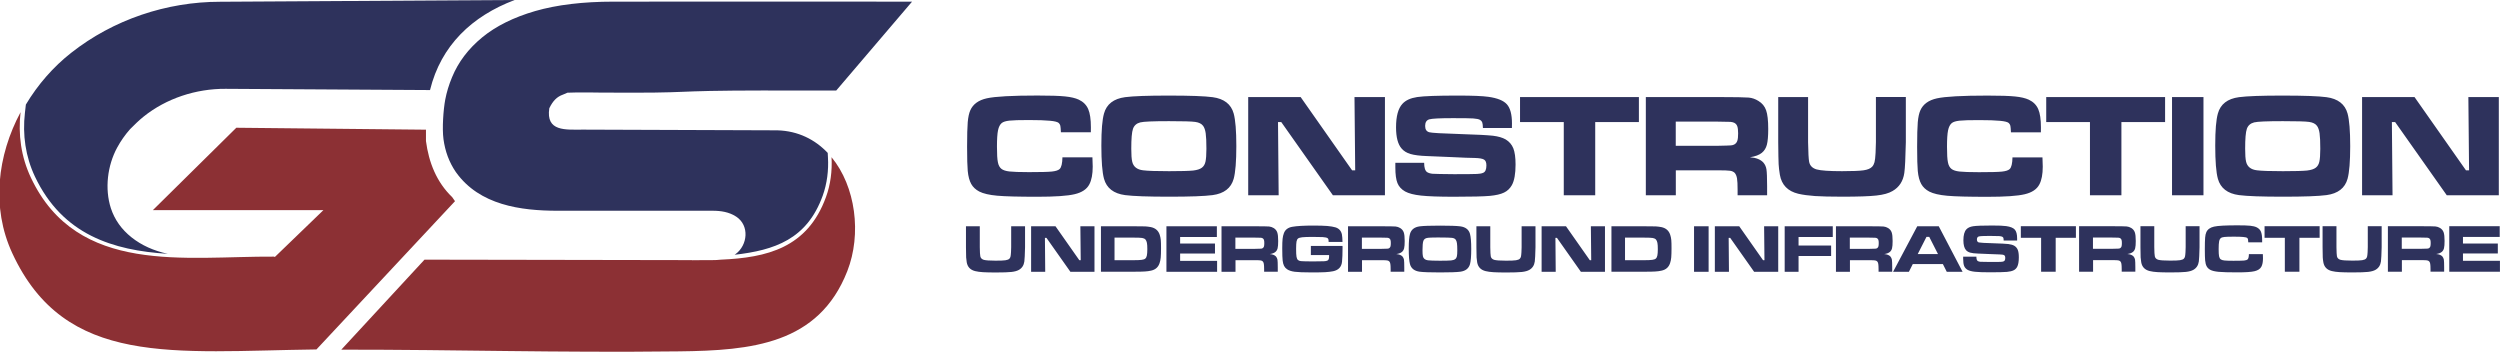 <?xml version="1.0" encoding="UTF-8"?><svg xmlns="http://www.w3.org/2000/svg" id="uuid-0dfc0c9f-9bee-4039-a6db-c7a9838750c2" viewBox="0 0 425.27 59.84"><g id="uuid-f9d9a09c-08ee-4984-825a-acafa5b9103c"><g id="uuid-1a5bc50f-64c4-487e-8025-b9ca515d0614"><path d="m164.31,38.49h2.36v3.56c.01.82.04,1.33.09,1.55.06.3.26.5.59.6.33.09,1,.14,2,.14.82,0,1.38-.02,1.7-.07.32-.05.54-.14.67-.28.09-.1.15-.22.18-.36.03-.14.06-.38.08-.72.02-.35.03-.63.03-.86v-3.56h2.36v3.56c-.03,1.24-.07,2.05-.12,2.43-.09.65-.4,1.13-.93,1.43-.3.17-.72.29-1.26.35-.54.06-1.44.09-2.68.09-.93,0-1.65-.02-2.16-.05-.51-.03-.95-.09-1.32-.18-.83-.2-1.31-.7-1.45-1.5-.05-.31-.08-.58-.1-.83-.01-.25-.02-.83-.03-1.74v-3.56h0Zm11.11,0h4.13l4.05,5.77h.24l-.06-5.77h2.4v7.74h-4.1l-4.07-5.77h-.26l.05,5.77h-2.4v-7.74h0Zm11.86,7.74v-7.74h5.59c.99,0,1.64,0,1.94.02.31.02.63.06.96.12.77.16,1.28.6,1.51,1.32.09.27.15.56.18.87.03.31.04.78.04,1.41,0,.69-.02,1.22-.05,1.57-.03.36-.1.68-.2.97-.23.68-.7,1.1-1.42,1.26-.34.08-.7.13-1.08.15-.38.03-1.01.04-1.88.04h-5.59Zm2.32-1.97h3.28c.61,0,1.05-.02,1.34-.06.29-.04.49-.11.6-.21.13-.11.22-.28.27-.52.05-.24.08-.6.08-1.08s-.02-.84-.07-1.08c-.05-.24-.13-.43-.24-.56-.13-.14-.32-.23-.56-.27-.24-.04-.73-.06-1.45-.06h-3.26v3.83h0Zm8.83-5.77h8.57v1.82h-6.25v1.12h5.93v1.7h-5.93v1.24h6.29v1.86h-8.62v-7.74h0Zm9.36,7.74v-7.74h5.7c1.34,0,2.14.02,2.4.04.26.03.52.11.77.26.29.18.5.42.61.74.11.31.16.8.16,1.47,0,.56-.03.98-.1,1.24-.07.27-.2.48-.39.63-.21.17-.52.29-.94.35.5.04.85.18,1.07.43.12.15.2.33.24.53.03.21.05.65.05,1.32v.72h-2.32v-.41c0-.43-.02-.74-.05-.92-.03-.18-.09-.33-.18-.42-.09-.09-.21-.15-.36-.17-.15-.03-.47-.04-.96-.04h-3.32v1.97h-2.36Zm2.36-3.9h3.32c.58-.01.92-.02,1.04-.03.11,0,.21-.04.29-.09.1-.06.17-.16.21-.28.04-.13.06-.32.06-.58s-.02-.44-.07-.57c-.05-.12-.13-.21-.25-.27-.08-.04-.18-.06-.3-.07-.11,0-.45-.01-.99-.02h-3.31v1.9h0Zm12.83-.49h5.39c0,.12.01.2.01.21,0,1.09-.03,1.92-.09,2.47-.09.89-.6,1.43-1.52,1.62-.4.08-.85.13-1.36.16-.51.03-1.29.04-2.34.04-1.33,0-2.27-.04-2.82-.11-.55-.07-.99-.21-1.31-.43-.22-.15-.39-.34-.51-.57-.12-.23-.2-.54-.24-.91-.04-.35-.07-1.05-.07-2.09,0-.71.02-1.24.06-1.6.04-.36.11-.68.22-.96.22-.6.7-.96,1.42-1.09.79-.14,2.01-.21,3.66-.21.98,0,1.75.03,2.31.07.57.05,1.03.13,1.4.24.59.19.95.59,1.08,1.2.06.31.09.73.1,1.27h-2.36c0-.22-.02-.37-.04-.44-.02-.08-.07-.14-.14-.2-.13-.09-.41-.15-.83-.18-.4-.02-.97-.03-1.72-.03-.82,0-1.4.02-1.75.06-.35.04-.59.11-.72.21-.13.1-.21.28-.26.52-.04.24-.07.65-.07,1.23,0,.65.02,1.11.07,1.37.05.26.13.44.26.55.13.1.3.16.5.18.21.02.86.04,1.95.05,1.07,0,1.73-.02,1.96-.03.23-.01.42-.05.56-.1.11-.05.19-.13.24-.24.05-.11.07-.28.07-.5,0-.03,0-.1,0-.21h-3.1v-1.55h0Zm6.33,4.39v-7.74h5.7c1.34,0,2.14.02,2.4.04.27.03.52.11.77.26.29.18.5.42.61.74.11.31.16.8.16,1.47,0,.56-.03.98-.1,1.24-.07.27-.2.48-.39.63-.21.17-.52.29-.94.35.5.04.85.18,1.07.43.12.15.2.33.24.53.03.21.05.65.05,1.32v.72h-2.32v-.41c0-.43-.02-.74-.05-.92-.03-.18-.09-.33-.18-.42-.09-.09-.21-.15-.36-.17-.15-.03-.47-.04-.96-.04h-3.32v1.97h-2.36Zm2.36-3.9h3.32c.58-.01.92-.02,1.04-.03.11,0,.21-.04.29-.09.1-.06.17-.16.21-.28.04-.13.06-.32.06-.58s-.02-.44-.07-.57c-.05-.12-.13-.21-.25-.27-.08-.04-.18-.06-.3-.07-.11,0-.45-.01-.99-.02h-3.31v1.9h0Zm13.28-3.95c1.67,0,2.82.04,3.45.12.9.12,1.46.55,1.66,1.29.14.51.21,1.36.21,2.57s-.07,2.07-.21,2.57c-.21.74-.76,1.17-1.66,1.29-.63.08-1.77.12-3.42.12s-2.84-.04-3.47-.12c-.9-.12-1.46-.55-1.66-1.29-.14-.51-.21-1.38-.21-2.62s.07-2.02.21-2.52c.21-.74.76-1.17,1.66-1.29.62-.08,1.77-.12,3.45-.12h0Zm0,2.01c-1.25,0-2,.03-2.26.1-.29.08-.48.24-.57.51-.09.26-.14.79-.14,1.57,0,.47.02.81.07,1.03.09.39.38.62.86.68.35.04,1.03.07,2.05.07.95,0,1.58-.02,1.89-.05.31-.03.55-.11.7-.23.14-.1.23-.26.28-.47.05-.21.07-.54.07-1.01,0-.56-.02-.96-.06-1.23-.04-.26-.11-.46-.21-.59-.12-.17-.33-.27-.62-.31-.29-.04-.98-.06-2.07-.06h0Zm6.2-1.9h2.36v3.56c.01.82.04,1.33.08,1.55.06.3.26.5.59.6.33.09,1,.14,2,.14.82,0,1.38-.02,1.7-.07.32-.05.54-.14.67-.28.09-.1.15-.22.18-.36.03-.14.06-.38.08-.72.02-.35.03-.63.03-.86v-3.56h2.36v3.56c-.03,1.24-.07,2.05-.12,2.43-.09.65-.4,1.13-.93,1.43-.3.17-.72.29-1.26.35-.54.06-1.44.09-2.68.09-.93,0-1.65-.02-2.16-.05-.51-.03-.95-.09-1.32-.18-.83-.2-1.31-.7-1.45-1.5-.05-.31-.08-.58-.1-.83-.01-.25-.02-.83-.03-1.74v-3.56h0Zm11.11,0h4.13l4.05,5.77h.24l-.06-5.77h2.4v7.74h-4.1l-4.07-5.77h-.26l.05,5.77h-2.4v-7.74h0Zm11.86,7.74v-7.74h5.59c.99,0,1.64,0,1.94.02.31.02.63.06.96.12.77.16,1.28.6,1.51,1.32.09.27.15.56.18.87.03.31.04.78.04,1.41,0,.69-.02,1.22-.05,1.57-.03.36-.1.68-.2.97-.23.68-.7,1.1-1.42,1.26-.34.08-.7.13-1.08.15-.38.03-1.01.04-1.88.04h-5.59Zm2.32-1.97h3.28c.61,0,1.05-.02,1.34-.06.29-.04.49-.11.6-.21.13-.11.22-.28.27-.52.05-.24.08-.6.08-1.08s-.02-.84-.07-1.08c-.05-.24-.13-.43-.24-.56-.13-.14-.32-.23-.56-.27-.24-.04-.73-.06-1.45-.06h-3.26v3.83h0Zm11.73-5.77h2.48v7.74h-2.48v-7.74h0Zm3.56,0h4.13l4.05,5.77h.24l-.06-5.77h2.4v7.74h-4.1l-4.07-5.77h-.26l.05,5.77h-2.4v-7.74h0Zm11.86,0h8.18v1.82h-5.82v1.46h5.54v1.78h-5.54v2.68h-2.36v-7.74h0Zm8.72,7.74v-7.74h5.7c1.34,0,2.14.02,2.4.04.26.03.52.11.77.26.29.18.5.42.61.74.11.31.16.8.16,1.47,0,.56-.03.98-.1,1.24-.07.27-.2.48-.39.63-.21.17-.52.29-.94.35.5.04.85.18,1.07.43.12.15.2.33.24.53.03.21.05.65.05,1.32v.72h-2.32v-.41c0-.43-.02-.74-.05-.92-.03-.18-.09-.33-.18-.42-.09-.09-.21-.15-.36-.17-.15-.03-.47-.04-.96-.04h-3.32v1.97h-2.36Zm2.36-3.9h3.32c.58-.01.92-.02,1.04-.03.11,0,.21-.04.29-.09.1-.06.17-.16.21-.28.04-.13.06-.32.06-.58s-.02-.44-.07-.57c-.05-.12-.13-.21-.25-.27-.08-.04-.18-.06-.3-.07-.11,0-.45-.01-.99-.02h-3.31v1.9h0Zm16.49,3.9l-.66-1.31h-5.12l-.66,1.31h-2.69l4.11-7.74h3.66l4.05,7.74h-2.68Zm-1.49-3.01l-1.49-2.93h-.47l-1.49,2.93h3.45Zm4.25.44h2.28c0,.38.07.63.23.74.11.07.26.11.44.13.18.01.75.02,1.7.03,1,0,1.6,0,1.8-.02.2,0,.36-.04.48-.09.17-.07.26-.26.26-.58,0-.23-.06-.38-.18-.46-.12-.08-.37-.12-.75-.13-.29,0-.91-.02-1.85-.07-.96-.05-1.59-.07-1.88-.08-.57-.02-1-.07-1.31-.16-.3-.09-.54-.23-.71-.43-.29-.33-.44-.89-.44-1.67,0-.87.17-1.49.5-1.85.25-.28.64-.46,1.17-.54.53-.08,1.59-.12,3.21-.12,1.14,0,1.94.03,2.4.1.71.1,1.2.3,1.46.59.27.3.4.8.4,1.5,0,.07,0,.19,0,.36h-2.29c0-.22-.03-.36-.05-.44-.03-.08-.08-.14-.17-.19-.1-.06-.28-.1-.54-.12-.26-.02-.8-.03-1.63-.03-1,0-1.61.03-1.83.09-.22.06-.33.24-.33.52s.11.44.33.5c.18.05,1.01.1,2.5.14,1.25.04,2.09.08,2.51.13.42.05.76.15,1.01.29.28.17.48.4.6.7.12.3.18.72.18,1.28,0,.73-.1,1.27-.29,1.63-.15.26-.35.46-.62.58-.26.13-.63.21-1.11.26-.51.04-1.46.07-2.85.07-1.17,0-2.02-.03-2.58-.09-.56-.06-.97-.17-1.25-.32-.29-.17-.49-.39-.6-.66-.11-.27-.17-.69-.17-1.24v-.36h0Zm9.84-5.18h9.37v1.97h-3.44v5.77h-2.48v-5.77h-3.45v-1.97h0Zm9.91,7.74v-7.74h5.7c1.34,0,2.14.02,2.4.04.26.03.52.11.77.26.29.18.5.42.61.74.11.31.16.8.16,1.47,0,.56-.03.98-.1,1.24-.07.27-.2.48-.39.63-.21.17-.52.29-.94.35.5.04.85.18,1.07.43.12.15.2.33.24.53.03.21.05.65.05,1.32v.72h-2.32v-.41c0-.43-.02-.74-.05-.92-.03-.18-.09-.33-.18-.42-.09-.09-.21-.15-.36-.17-.15-.03-.47-.04-.96-.04h-3.32v1.97h-2.36Zm2.36-3.9h3.32c.58-.01.92-.02,1.04-.03.11,0,.21-.04.29-.09.1-.06.17-.16.21-.28.04-.13.06-.32.06-.58s-.02-.44-.07-.57c-.05-.12-.13-.21-.25-.27-.08-.04-.18-.06-.3-.07-.11,0-.45-.01-.99-.02h-3.31v1.9h0Zm8.07-3.84h2.36v3.56c.01.82.04,1.33.09,1.55.06.3.26.5.59.6.33.09,1,.14,2,.14.82,0,1.38-.02,1.7-.07.32-.05.54-.14.67-.28.09-.1.15-.22.18-.36.03-.14.06-.38.08-.72.02-.35.03-.63.03-.86v-3.56h2.36v3.56c-.03,1.24-.07,2.05-.12,2.43-.09.65-.4,1.13-.93,1.43-.3.17-.72.29-1.26.35-.54.06-1.44.09-2.68.09-.93,0-1.65-.02-2.16-.05-.51-.03-.95-.09-1.32-.18-.83-.2-1.31-.7-1.45-1.5-.05-.31-.08-.58-.1-.83-.01-.25-.02-.83-.03-1.74v-3.56h0Zm18.47,4.75h2.36c.01.38.02.62.02.73,0,.6-.09,1.06-.27,1.4-.2.38-.58.63-1.15.77-.57.14-1.56.2-2.96.2-1.47,0-2.52-.03-3.15-.09-.62-.06-1.1-.17-1.41-.33-.28-.15-.5-.35-.63-.6-.14-.25-.23-.59-.27-1.03-.03-.35-.05-.99-.05-1.91s.02-1.54.05-1.94c.03-.4.1-.7.2-.92.21-.49.65-.81,1.31-.96.66-.15,1.98-.22,3.98-.22,1,0,1.72.02,2.18.07.45.05.81.13,1.08.26.35.17.6.41.74.74.14.33.21.81.21,1.44,0,.03,0,.16,0,.38h-2.36c-.01-.26-.03-.43-.05-.52-.02-.09-.06-.16-.13-.22-.09-.08-.32-.14-.69-.17-.37-.04-.92-.05-1.67-.05s-1.25.02-1.53.05c-.28.03-.48.09-.6.19-.14.11-.24.3-.29.57-.05.27-.08.7-.08,1.28s.02,1,.07,1.24c.05.24.14.41.28.52.13.1.34.17.63.2.29.03.8.05,1.53.05.9,0,1.51-.02,1.81-.04.3-.03.5-.1.61-.2.14-.13.21-.44.22-.93h0Zm2.65-4.75h9.37v1.97h-3.44v5.77h-2.48v-5.77h-3.45v-1.97h0Zm9.87,0h2.36v3.56c.01.82.04,1.33.08,1.55.06.3.26.5.59.6.33.09,1,.14,2,.14.82,0,1.38-.02,1.7-.07.32-.05.54-.14.67-.28.09-.1.15-.22.18-.36.03-.14.06-.38.08-.72.02-.35.03-.63.03-.86v-3.56h2.36v3.56c-.03,1.24-.07,2.05-.12,2.43-.09.65-.4,1.13-.93,1.43-.3.17-.72.29-1.26.35-.54.06-1.44.09-2.68.09-.93,0-1.65-.02-2.16-.05-.51-.03-.95-.09-1.32-.18-.83-.2-1.31-.7-1.45-1.5-.05-.31-.09-.58-.1-.83-.01-.25-.02-.83-.03-1.74v-3.56h0Zm11.11,7.74v-7.74h5.7c1.34,0,2.14.02,2.4.04.26.03.52.11.77.26.29.18.5.42.61.74.11.31.16.8.16,1.47,0,.56-.03.98-.1,1.24-.07.27-.2.48-.39.63-.21.17-.52.29-.94.35.5.04.85.18,1.07.43.12.15.2.33.24.53.03.21.05.65.05,1.32v.72h-2.32v-.41c0-.43-.02-.74-.05-.92-.03-.18-.09-.33-.18-.42-.09-.09-.21-.15-.36-.17-.15-.03-.47-.04-.96-.04h-3.32v1.97h-2.36Zm2.36-3.9h3.32c.58-.01.92-.02,1.04-.03.11,0,.21-.04.29-.09.1-.06.17-.16.21-.28.04-.13.06-.32.06-.58s-.02-.44-.07-.57c-.05-.12-.13-.21-.25-.27-.08-.04-.18-.06-.3-.07-.11,0-.45-.01-.99-.02h-3.31v1.9h0Zm8.09-3.84h8.57v1.82h-6.25v1.12h5.93v1.7h-5.93v1.24h6.29v1.86h-8.62v-7.74Z" fill="#2e325c"/><path d="m180.74,26.76h5.09c.03.81.05,1.34.05,1.58,0,1.29-.19,2.3-.58,3.03-.42.81-1.25,1.37-2.48,1.66-1.23.3-3.36.44-6.39.44-3.18,0-5.45-.06-6.8-.18-1.35-.12-2.37-.36-3.05-.71-.61-.32-1.07-.75-1.37-1.29-.3-.54-.5-1.27-.59-2.21-.07-.76-.11-2.13-.11-4.12s.04-3.33.11-4.19c.08-.86.22-1.52.43-1.99.46-1.06,1.41-1.75,2.83-2.06,1.42-.31,4.28-.47,8.59-.47,2.16,0,3.72.05,4.7.15.98.1,1.76.28,2.34.55.76.36,1.29.89,1.6,1.6.31.71.46,1.74.46,3.12,0,.07,0,.35-.01.83h-5.09c-.03-.56-.06-.93-.1-1.12-.05-.19-.14-.34-.28-.47-.2-.17-.69-.3-1.48-.37-.79-.08-1.99-.12-3.6-.12s-2.7.03-3.31.1c-.61.07-1.04.2-1.3.41-.3.25-.51.66-.63,1.24-.12.58-.18,1.5-.18,2.77s.05,2.16.16,2.67c.1.52.31.89.61,1.12.28.22.74.37,1.36.44.63.07,1.73.11,3.31.11,1.95,0,3.25-.03,3.9-.1.65-.07,1.09-.21,1.32-.43.3-.28.46-.95.48-2h0Zm18.09-10.5c3.61,0,6.09.09,7.44.27,1.95.26,3.15,1.19,3.59,2.78.3,1.09.45,2.94.45,5.54s-.15,4.47-.45,5.56c-.44,1.59-1.64,2.52-3.59,2.78-1.35.18-3.82.27-7.39.27s-6.14-.09-7.49-.27c-1.95-.26-3.15-1.19-3.59-2.78-.3-1.09-.45-2.98-.45-5.65s.15-4.37.45-5.45c.44-1.59,1.64-2.52,3.59-2.78,1.35-.18,3.83-.27,7.44-.27h0Zm.01,4.35c-2.7,0-4.32.07-4.87.21-.63.16-1.04.53-1.24,1.09-.2.57-.29,1.7-.29,3.39,0,1.02.05,1.76.16,2.21.2.85.82,1.34,1.85,1.46.76.1,2.23.15,4.42.15,2.05,0,3.41-.04,4.09-.11.68-.08,1.18-.24,1.5-.49.3-.23.5-.56.6-1.01.1-.45.16-1.17.16-2.19,0-1.2-.04-2.08-.12-2.64-.08-.56-.23-.99-.44-1.27-.27-.36-.71-.58-1.33-.67-.62-.09-2.11-.13-4.48-.13h0Zm13.48-4.1h8.93l8.75,12.46h.53l-.12-12.46h5.18v16.71h-8.85l-8.79-12.46h-.55l.11,12.46h-5.18v-16.71h0Zm25.01,11.18h4.93c0,.82.16,1.35.5,1.59.25.15.56.25.95.28.39.03,1.61.05,3.67.07,2.15,0,3.45-.02,3.88-.04.43-.02.78-.08,1.03-.19.38-.15.56-.57.56-1.26,0-.5-.13-.83-.4-.99-.27-.17-.81-.26-1.62-.28-.63,0-1.96-.05-3.99-.15-2.08-.1-3.43-.16-4.07-.17-1.22-.04-2.16-.16-2.82-.35-.66-.19-1.17-.51-1.53-.94-.63-.72-.94-1.92-.94-3.6,0-1.88.36-3.21,1.08-3.99.55-.61,1.39-.99,2.52-1.16,1.14-.17,3.44-.25,6.92-.25,2.46,0,4.18.07,5.18.21,1.53.21,2.59.64,3.16,1.28.57.64.86,1.72.86,3.24,0,.14,0,.4-.01.79h-4.93c-.02-.47-.05-.79-.12-.96-.06-.17-.18-.31-.36-.42-.22-.13-.61-.21-1.16-.25-.56-.04-1.73-.05-3.53-.05-2.16,0-3.48.07-3.95.2-.47.14-.71.51-.71,1.12s.24.95.71,1.08c.39.11,2.19.21,5.4.31,2.7.08,4.5.18,5.42.28.91.11,1.63.32,2.17.63.61.37,1.04.87,1.3,1.51.25.64.38,1.56.38,2.76,0,1.58-.21,2.75-.63,3.51-.32.56-.76.99-1.33,1.26-.57.28-1.37.46-2.39.56-1.1.1-3.15.15-6.16.15-2.52,0-4.37-.07-5.57-.2-1.2-.13-2.1-.36-2.71-.7-.63-.36-1.06-.83-1.3-1.42-.24-.59-.36-1.48-.36-2.68v-.78h0Zm21.24-11.18h20.22v4.26h-7.43v12.45h-5.35v-12.45h-7.44v-4.26h0Zm21.4,16.71v-16.71h12.31c2.89,0,4.62.04,5.19.09.57.05,1.12.24,1.65.57.64.38,1.07.91,1.31,1.59.24.67.36,1.73.36,3.18,0,1.22-.08,2.11-.23,2.68-.15.57-.43,1.03-.85,1.37-.45.37-1.12.62-2.03.76,1.07.08,1.83.39,2.3.92.27.32.44.7.51,1.15.07.46.11,1.4.11,2.85v1.55h-5.02v-.89c0-.93-.03-1.59-.1-1.99-.07-.4-.2-.7-.38-.92-.19-.19-.45-.32-.78-.37-.33-.05-1.02-.08-2.08-.08h-7.17v4.25h-5.09Zm5.09-8.42h7.16c1.25-.02,1.99-.05,2.24-.07.24-.02.45-.08.62-.19.22-.14.37-.34.46-.61.09-.28.13-.69.13-1.25s-.05-.95-.15-1.22c-.1-.27-.28-.46-.53-.58-.18-.08-.39-.13-.64-.15-.25-.02-.96-.03-2.14-.04h-7.15v4.11h0Zm17.42-8.29h5.09v7.68c.03,1.76.09,2.88.18,3.34.13.65.55,1.08,1.27,1.29.71.2,2.16.3,4.33.3,1.76,0,2.99-.05,3.67-.15.68-.1,1.16-.3,1.45-.61.19-.21.32-.47.4-.77.08-.3.14-.82.18-1.56.04-.75.06-1.37.06-1.85v-7.68h5.09v7.68c-.06,2.67-.14,4.42-.26,5.24-.2,1.4-.87,2.43-2.01,3.08-.64.38-1.55.63-2.73.76-1.17.13-3.1.2-5.79.2-2.01,0-3.57-.04-4.66-.11-1.09-.08-2.04-.2-2.85-.39-1.78-.43-2.83-1.5-3.13-3.23-.11-.66-.18-1.26-.21-1.8-.03-.54-.05-1.79-.07-3.75v-7.68h0Zm39.87,10.26h5.09c.03.81.05,1.34.05,1.58,0,1.29-.19,2.3-.58,3.03-.42.81-1.25,1.37-2.48,1.66-1.23.3-3.36.44-6.39.44-3.18,0-5.45-.06-6.8-.18-1.35-.12-2.37-.36-3.05-.71-.61-.32-1.07-.75-1.37-1.29-.3-.54-.5-1.27-.59-2.21-.07-.76-.11-2.13-.11-4.12s.04-3.33.11-4.19c.08-.86.22-1.52.43-1.99.46-1.06,1.41-1.75,2.83-2.06,1.42-.31,4.28-.47,8.59-.47,2.16,0,3.72.05,4.7.15.98.1,1.76.28,2.34.55.76.36,1.29.89,1.6,1.6.31.71.46,1.74.46,3.12,0,.07,0,.35-.01.83h-5.09c-.03-.56-.06-.93-.1-1.12-.05-.19-.14-.34-.28-.47-.2-.17-.69-.3-1.48-.37-.79-.08-1.99-.12-3.6-.12s-2.7.03-3.31.1c-.61.07-1.04.2-1.3.41-.3.25-.51.66-.63,1.24-.12.58-.18,1.5-.18,2.77s.05,2.16.16,2.67c.1.52.31.89.61,1.12.28.22.74.37,1.36.44.63.07,1.73.11,3.31.11,1.95,0,3.25-.03,3.9-.1.65-.07,1.09-.21,1.32-.43.3-.28.46-.95.48-2h0Zm5.73-10.26h20.22v4.26h-7.43v12.45h-5.35v-12.45h-7.44v-4.26h0Zm21.4,0h5.35v16.71h-5.35v-16.71h0Zm18.83-.25c3.61,0,6.09.09,7.44.27,1.95.26,3.15,1.19,3.59,2.78.3,1.09.45,2.94.45,5.54s-.15,4.47-.45,5.56c-.44,1.59-1.64,2.52-3.59,2.78-1.35.18-3.82.27-7.39.27s-6.14-.09-7.49-.27c-1.95-.26-3.15-1.19-3.59-2.78-.3-1.09-.45-2.98-.45-5.65s.15-4.37.45-5.45c.44-1.59,1.64-2.52,3.59-2.78,1.35-.18,3.83-.27,7.44-.27h0Zm.01,4.35c-2.7,0-4.32.07-4.87.21-.63.16-1.04.53-1.24,1.09-.2.57-.29,1.7-.29,3.39,0,1.02.05,1.76.16,2.21.2.85.82,1.34,1.85,1.46.76.1,2.23.15,4.42.15,2.05,0,3.41-.04,4.09-.11.68-.08,1.18-.24,1.5-.49.3-.23.5-.56.6-1.01.1-.45.16-1.17.16-2.19,0-1.2-.04-2.08-.12-2.64-.08-.56-.23-.99-.44-1.27-.27-.36-.71-.58-1.33-.67-.62-.09-2.11-.13-4.48-.13h0Zm13.48-4.1h8.93l8.75,12.46h.53l-.12-12.46h5.18v16.71h-8.85l-8.79-12.46h-.55l.11,12.46h-5.18v-16.71Z" fill="#2e325c"/></g><g id="uuid-c6cf7810-70f9-4e83-bd15-3745c7bd4da4"><path d="m73.15,15.32l-34.78-.21c-5.01-.03-10.07,1.61-13.97,4.75-.4.32-.78.66-1.15,1.01h0s0,0,0,0h0s0,0,0,0h0s0,0,0,0h0c-.18.19-1.07,1.05-1.12,1.1-.85.96-1.59,2.01-2.2,3.14-1.65,3.04-2.14,6.99-1.07,10.31h0c.64,1.95,1.81,3.6,3.52,4.96,1.7,1.35,3.76,2.28,6.17,2.8-9.33-.58-17.91-3.24-22.6-13.13-1.61-3.4-2.14-7.12-1.71-10.85l.16-1.41c2.03-3.4,4.67-6.42,7.73-8.82C19.29,3.34,28.33.3,37.44.3l50.11-.3c-7.25,2.74-12.53,7.72-14.4,15.32h0Zm57.51.08h11.59L155.15.28c-29.28,0-21.49-.02-50.77,0-5.22,0-9.67.54-13.34,1.6-3.68,1.07-6.69,2.57-9.03,4.49-2.34,1.93-4.05,4.18-5.11,6.76-.55,1.32-.92,2.56-1.16,3.81-.32,1.69-.55,4.89-.3,6.74.28,2.06.96,3.9,2.05,5.51h0s0,0,0,0h0s0,0,0,0h0s.12.17.12.17h0c3.98,5.52,10.92,6.49,17.25,6.49h26.36c1.42,0,2.8.21,4.01,1,2.31,1.52,1.95,4.86-.1,6.37-.06.04-.11.08-.17.12,6.8-.78,12.3-2.63,14.98-10.03.75-2.07,1.03-4.34.9-6.54l-.04-.76c-2.15-2.27-5.03-3.74-8.56-3.84-12.48-.04-22.72-.08-33.08-.12-2.96,0-6.33.37-5.72-3.64.62-1.28,1.32-1.96,2.31-2.31.05-.02.5-.21.78-.33.5-.02,1-.03,1.5-.04,1.4-.03,2.7.01,4.04.02,17.85.12,9.8-.34,28.58-.36Z" fill="#2e325c" fill-rule="evenodd"/><path d="m46.75,43.72l8.26-7.97h-29.01s14.2-14.02,14.2-14.02l32.26.33v.03s0,.03,0,.03h0s0,.04,0,.04v.03s0,.03,0,.03h0s0,.03,0,.03v.03s0,.03,0,.03v.03s0,0,0,0v.03s0,.03,0,.03v.03s0,.03,0,.03h0s0,.04,0,.04v.03s0,.03,0,.03h0s0,.03,0,.03v.03s0,.03,0,.03v.03s0,0,0,0v.03s0,.03,0,.03v.03s0,.02,0,.02h0s0,.04,0,.04v.03s0,.03,0,.03h0s0,.03,0,.03v.03s0,.03,0,.03v.03s0,0,0,0v.03s0,.03,0,.03v.03s0,.02,0,.02h0s0,.07,0,.07v.03s0,.01,0,.01v.02s0,.03,0,.03v.06s0,0,0,0v.03s0,.03,0,.03v.03s0,.02,0,.02h0s0,.04,0,.04v.03s0,.03,0,.03h0s0,.03,0,.03v.03s0,.03,0,.03v.03s0,0,0,0v.03s0,.03,0,.03v.03s0,.02,0,.02h0s0,.04,0,.04v.03s0,.03,0,.03h0s0,.03,0,.03v.03s0,.03,0,.03v.03c.48,3.62,1.79,6.98,4.46,9.54l.48.69-23.42,25.06-.15.16c-24.33.31-42.74,3.07-51.74-16.37-3.62-7.82-2.53-16.64,1.41-23.99-.43,3.76.07,7.59,1.77,11.17,7.88,16.64,26.29,13.3,41.37,13.4h0Zm94.7-16.98c.13,2.31-.17,4.67-.94,6.77-3.15,8.69-10.09,10.32-17.88,10.66-.49.06-1,.08-1.53.08h-1.45s-1.9.02-1.9.02v-.02c-16.77,0-28.23-.08-45.54-.08l-14.15,15.31c20.24-.01,36.32.54,57.47.29,12.28-.14,23.73-1.2,28.6-13.64,2.48-6.33,1.42-14.42-2.68-19.39Z" fill="#8c3034" fill-rule="evenodd"/></g></g></svg>
